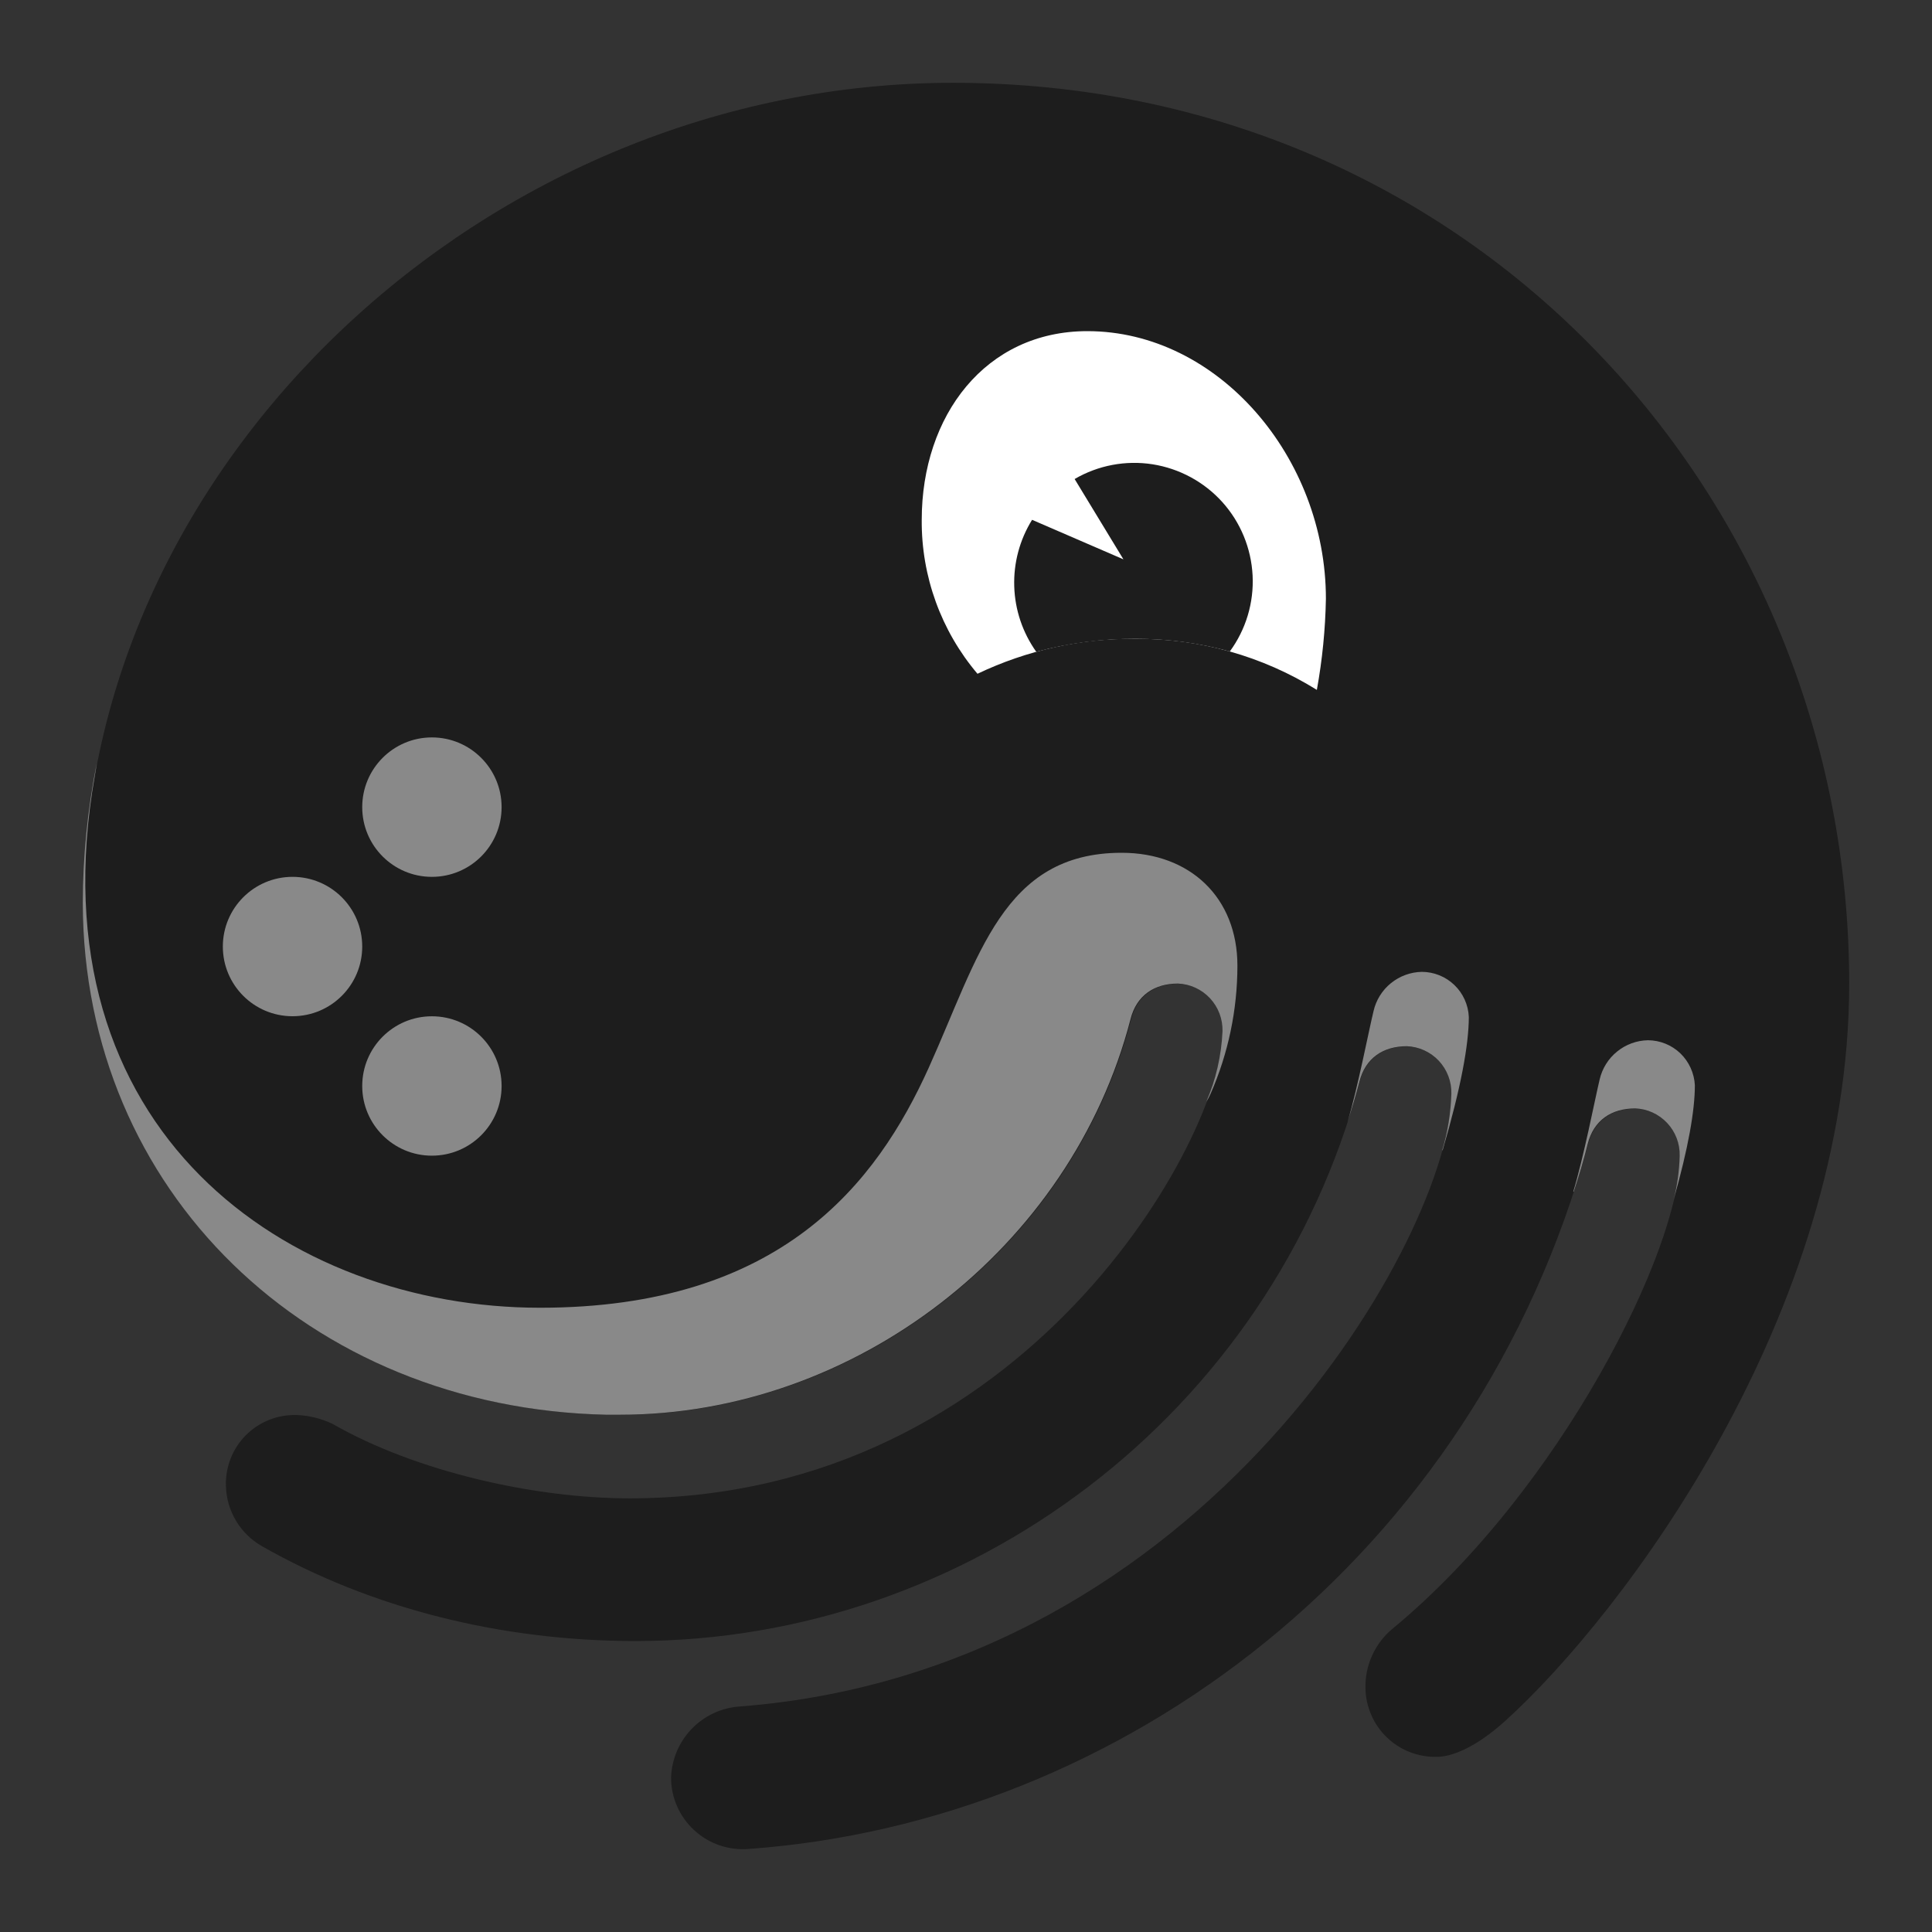 <?xml version="1.0" encoding="UTF-8"?> <svg xmlns="http://www.w3.org/2000/svg" width="35" height="35" viewBox="0 0 35 35" fill="none"><rect x="0" y="0" width="35" height="35" fill="#333333" stroke="none"/><path d="M12.157 32.203C12.157 32.382 12.194 32.559 12.266 32.722C12.338 32.886 12.443 33.033 12.574 33.154C12.706 33.276 12.861 33.369 13.029 33.428C13.198 33.486 13.377 33.51 13.555 33.496C20.329 33.011 26.726 28.218 28.769 20.73C28.876 20.3 29.199 20.084 29.63 20.084C29.85 20.093 30.059 20.188 30.209 20.35C30.36 20.511 30.441 20.725 30.435 20.946C30.435 22.616 28.289 26.979 25.221 29.511C25.064 29.642 24.939 29.808 24.856 29.994C24.772 30.181 24.731 30.384 24.737 30.588C24.74 30.754 24.776 30.918 24.843 31.07C24.909 31.223 25.005 31.36 25.125 31.475C25.245 31.59 25.386 31.681 25.541 31.741C25.696 31.801 25.861 31.83 26.027 31.827C26.296 31.827 26.726 31.665 27.264 31.18C29.41 29.241 33.5 23.8 33.5 17.821C33.5 9.054 26.723 1.5 17.264 1.5C8.824 1.5 1.513 8.395 1.513 16.367C1.513 21.646 5.706 25.631 11.243 25.631C15.49 25.631 19.415 22.616 20.491 18.467C20.598 18.037 20.92 17.821 21.35 17.821C21.571 17.83 21.779 17.925 21.93 18.087C22.081 18.248 22.163 18.462 22.157 18.683C22.157 20.569 18.608 27.144 11.404 27.144C9.684 27.144 7.534 26.659 6.028 25.797C5.826 25.699 5.607 25.644 5.383 25.635C5.212 25.629 5.041 25.657 4.881 25.72C4.721 25.783 4.576 25.878 4.455 25.999C4.334 26.121 4.239 26.266 4.177 26.426C4.115 26.586 4.086 26.757 4.093 26.928C4.1 27.148 4.163 27.362 4.276 27.551C4.388 27.739 4.548 27.896 4.738 28.006C6.727 29.142 9.093 29.729 11.512 29.729C17.533 29.729 23.016 25.635 24.63 19.603C24.737 19.172 25.06 18.956 25.489 18.956C25.71 18.965 25.919 19.06 26.07 19.222C26.221 19.383 26.302 19.598 26.296 19.819C26.296 22.296 21.888 30.268 13.394 30.915C13.065 30.939 12.757 31.084 12.529 31.322C12.3 31.56 12.168 31.874 12.157 32.203Z" fill="#1D1D1D"></path><path d="M20.574 11.573C21.733 11.565 22.871 11.885 23.856 12.498C23.955 11.953 24.01 11.401 24.02 10.847C24.02 8.29 22.071 5.999 19.698 5.999C17.852 5.999 16.698 7.529 16.698 9.418C16.69 10.438 17.048 11.428 17.708 12.206C18.603 11.779 19.583 11.563 20.574 11.573Z" fill="white"></path><path d="M26.135 20.837C26.464 19.711 26.609 18.929 26.609 18.422C26.599 18.203 26.505 17.995 26.347 17.844C26.189 17.692 25.978 17.607 25.759 17.606C25.554 17.61 25.357 17.682 25.198 17.811C25.04 17.939 24.928 18.118 24.883 18.317C24.793 18.687 24.601 19.69 24.412 20.326C24.49 20.088 24.561 19.846 24.626 19.6C24.733 19.168 25.057 18.953 25.486 18.953C25.706 18.962 25.915 19.057 26.066 19.218C26.217 19.38 26.298 19.594 26.293 19.815C26.282 20.162 26.227 20.506 26.127 20.839L26.135 20.837Z" fill="#898989"></path><path d="M30.704 19.66C30.693 19.442 30.599 19.235 30.442 19.083C30.284 18.931 30.073 18.846 29.854 18.845C29.65 18.849 29.453 18.921 29.295 19.05C29.136 19.178 29.025 19.357 28.979 19.556C28.889 19.935 28.693 20.952 28.501 21.588H28.51C28.603 21.305 28.69 21.018 28.762 20.726C28.87 20.294 29.193 20.08 29.623 20.08C29.844 20.088 30.052 20.184 30.203 20.345C30.354 20.506 30.435 20.72 30.429 20.941C30.422 21.209 30.386 21.476 30.319 21.735C30.586 20.796 30.704 20.116 30.704 19.66Z" fill="#898989"></path><path d="M20.574 11.573C21.15 11.572 21.724 11.649 22.279 11.802C22.571 11.404 22.717 10.918 22.692 10.425C22.667 9.932 22.474 9.463 22.144 9.096C21.814 8.73 21.367 8.488 20.88 8.411C20.393 8.335 19.894 8.429 19.468 8.678L20.352 10.133L18.697 9.417C18.473 9.778 18.36 10.198 18.374 10.624C18.387 11.049 18.526 11.461 18.773 11.808C19.36 11.65 19.966 11.571 20.574 11.573Z" fill="#1D1D1D"></path><path d="M7.824 20.936C8.522 20.936 9.087 20.371 9.087 19.674C9.087 18.976 8.522 18.411 7.824 18.411C7.127 18.411 6.562 18.976 6.562 19.674C6.562 20.371 7.127 20.936 7.824 20.936Z" fill="#898989"></path><path d="M7.824 15.885C8.522 15.885 9.087 15.32 9.087 14.622C9.087 13.925 8.522 13.359 7.824 13.359C7.127 13.359 6.562 13.925 6.562 14.622C6.562 15.32 7.127 15.885 7.824 15.885Z" fill="#898989"></path><path d="M5.299 18.41C5.997 18.41 6.562 17.845 6.562 17.148C6.562 16.45 5.997 15.885 5.299 15.885C4.602 15.885 4.037 16.45 4.037 17.148C4.037 17.845 4.602 18.41 5.299 18.41Z" fill="#898989"></path><path d="M10.98 25.629H11.233C15.48 25.629 19.405 22.613 20.48 18.465C20.588 18.034 20.91 17.818 21.34 17.818C21.561 17.827 21.769 17.923 21.92 18.084C22.071 18.246 22.152 18.46 22.147 18.681C22.127 19.122 22.028 19.555 21.853 19.96C21.883 19.913 21.91 19.864 21.932 19.812C22.252 19.082 22.416 18.294 22.417 17.496C22.417 16.257 21.556 15.449 20.32 15.449C18.165 15.449 17.733 17.331 16.825 19.343C15.882 21.431 14.15 23.691 9.782 23.691C5.244 23.691 0.581 20.512 1.718 14.049C1.732 13.968 1.744 13.896 1.752 13.829C1.586 14.664 1.501 15.513 1.5 16.365C1.513 21.568 5.576 25.508 10.98 25.629Z" fill="#898989"></path></svg> 